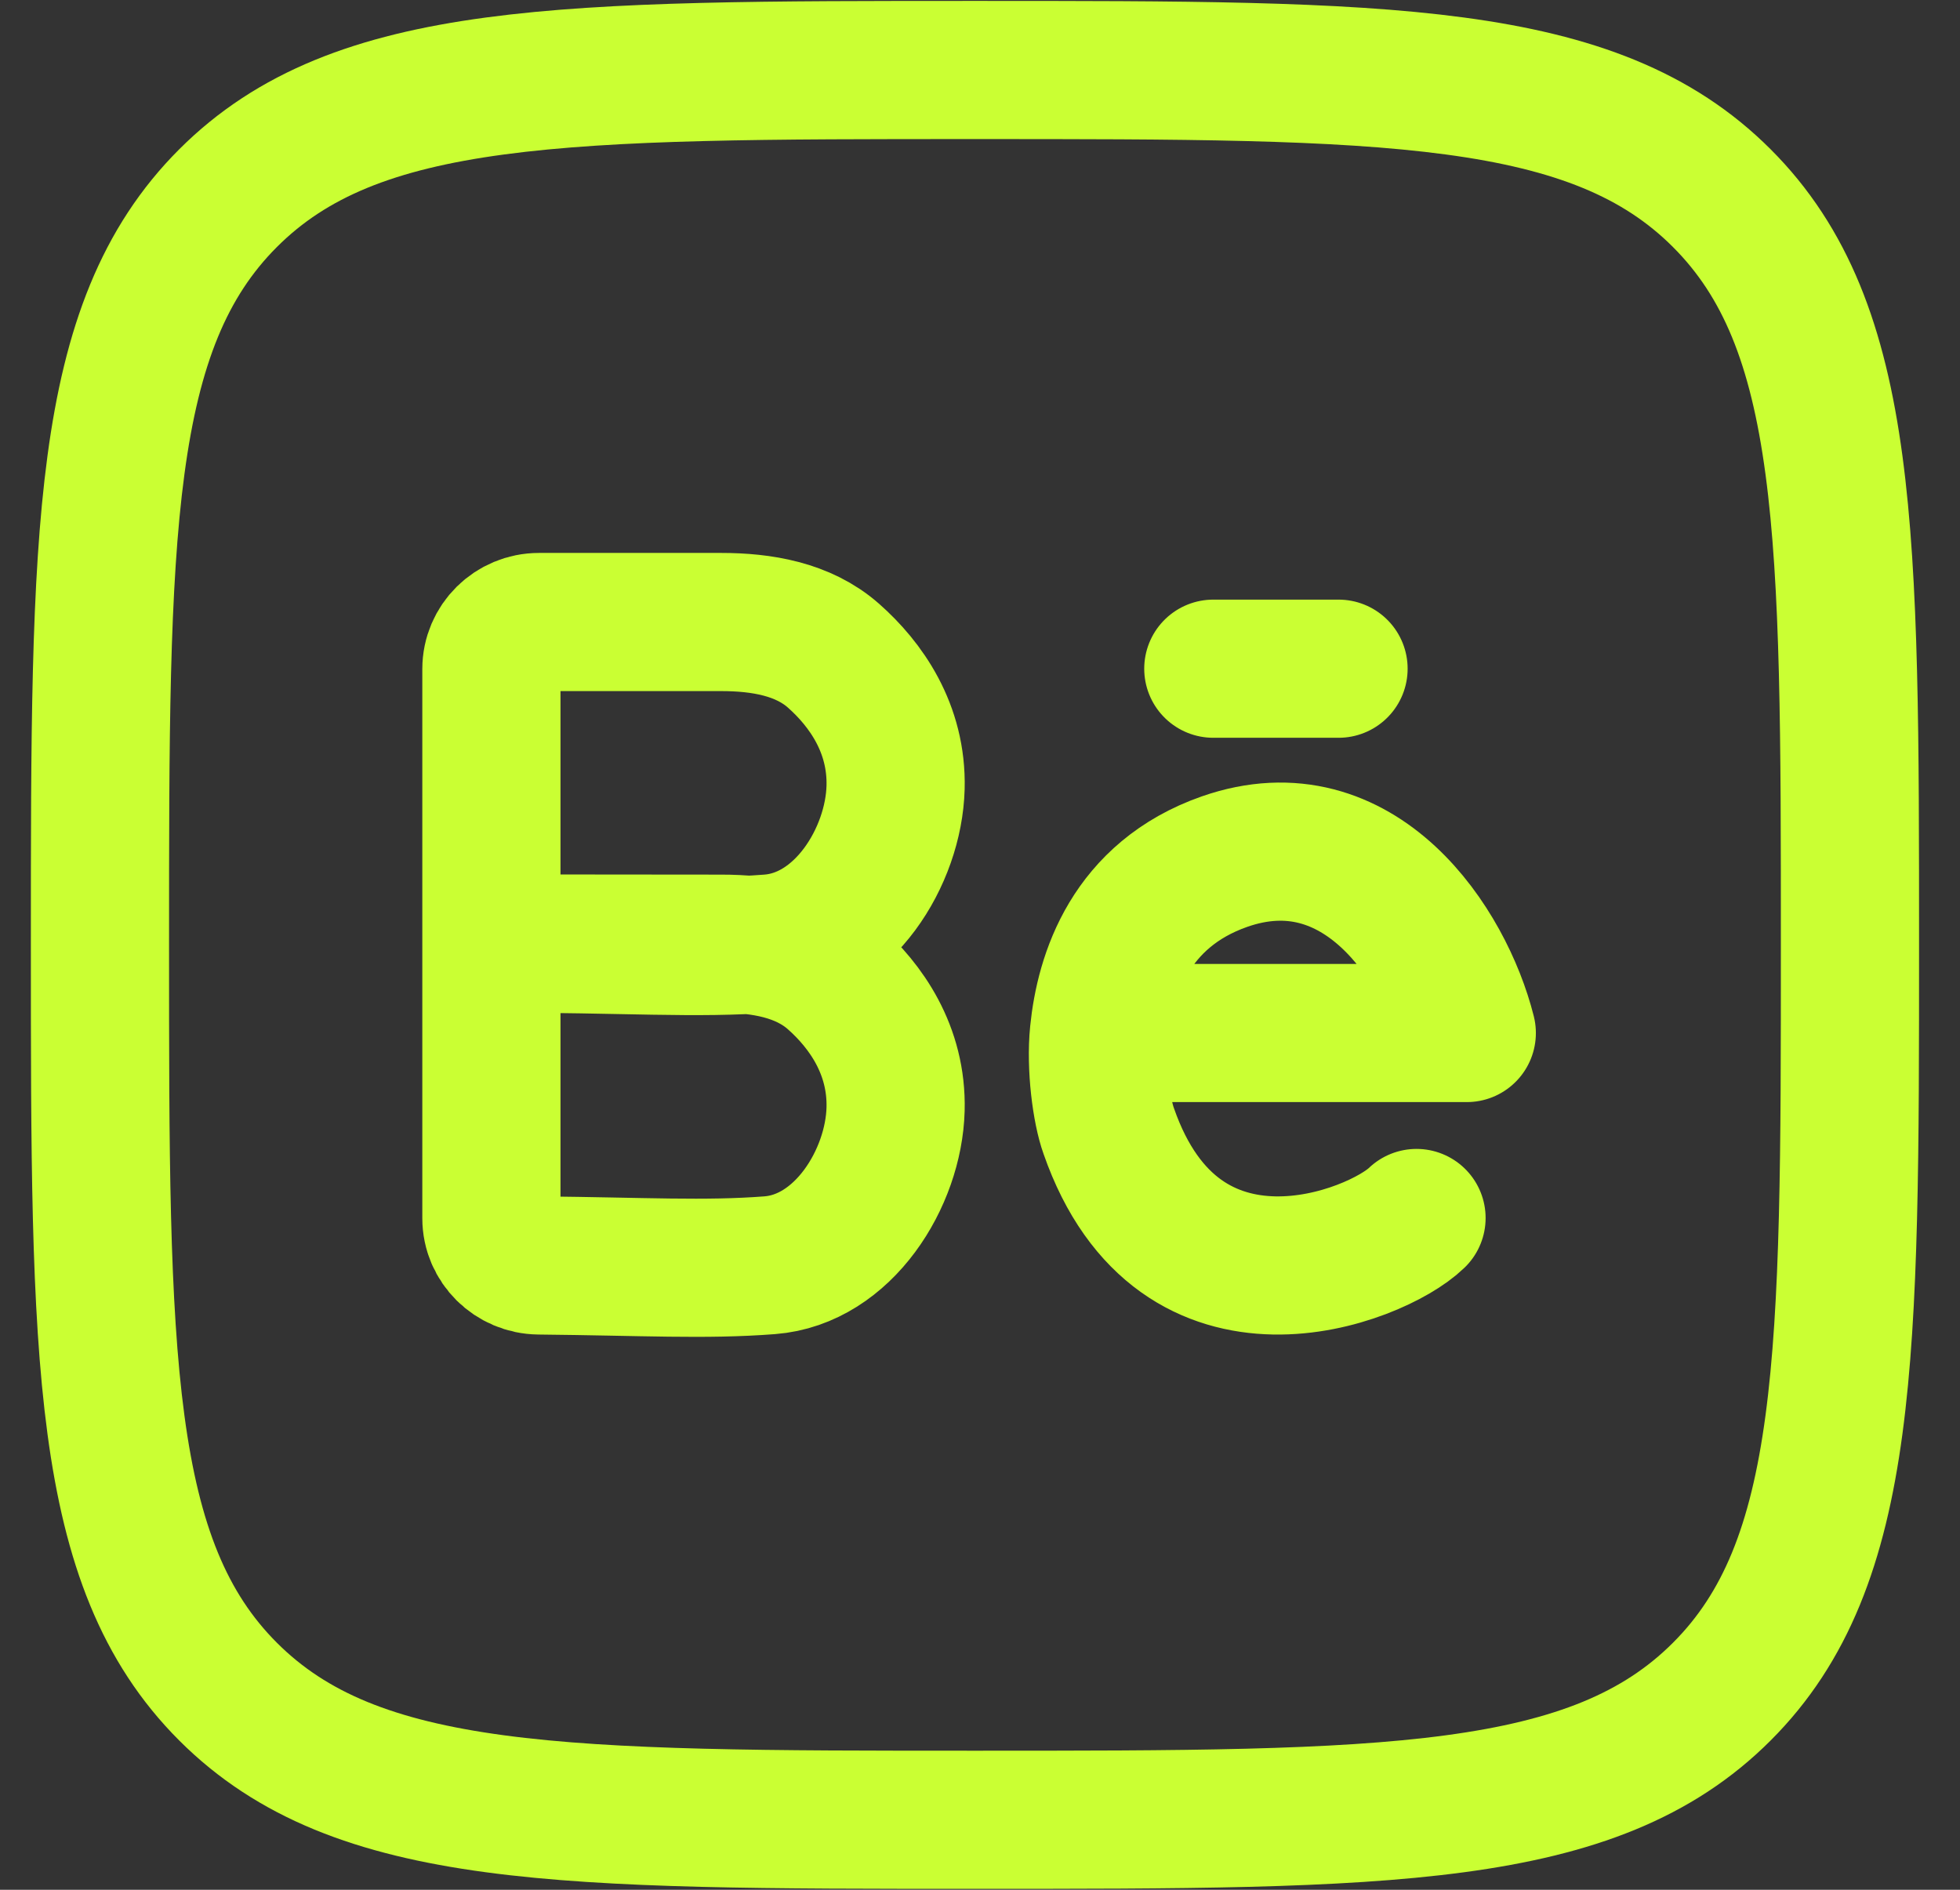 <svg width="28" height="27" viewBox="0 0 28 27" fill="none" xmlns="http://www.w3.org/2000/svg">
<rect x="0" y="0" width="28" height="27" fill="#333333" stroke="none"/>
<path d="M1.428 13.5C1.428 7.607 1.428 4.661 3.258 2.831C5.089 1 8.035 1 13.928 1C19.82 1 22.767 1 24.597 2.831C26.428 4.661 26.428 7.607 26.428 13.5C26.428 19.392 26.428 22.339 24.597 24.169C22.767 26 19.82 26 13.928 26C8.035 26 5.089 26 3.258 24.169C1.428 22.339 1.428 19.392 1.428 13.5Z" stroke="#CAFF33" stroke-width="1.974" stroke-linejoin="round"/>
<path d="M7.02 13.48V9.559C7.02 9.188 7.324 8.887 7.7 8.887H10.302C10.881 8.887 11.476 8.987 11.907 9.368C12.369 9.776 12.816 10.407 12.794 11.251C12.768 12.236 12.05 13.399 10.996 13.48C9.943 13.562 8.953 13.48 7.02 13.48ZM7.02 13.48V17.405C7.02 17.776 7.324 18.076 7.7 18.08C9.201 18.095 10.074 18.148 10.996 18.077C12.05 17.996 12.768 16.832 12.794 15.848C12.816 15.004 12.369 14.372 11.907 13.964C11.476 13.583 10.881 13.483 10.302 13.483L7.02 13.48ZM20.236 17.402C19.66 17.961 16.851 19.065 15.839 16.159C15.734 15.869 15.65 15.243 15.699 14.759M15.699 14.759C15.782 13.936 16.146 12.782 17.494 12.31C19.425 11.636 20.64 13.509 20.954 14.759H15.699ZM17.333 9.554H19.122" stroke="#CAFF33" stroke-width="1.974" stroke-linecap="round" stroke-linejoin="round"/>
</svg>
